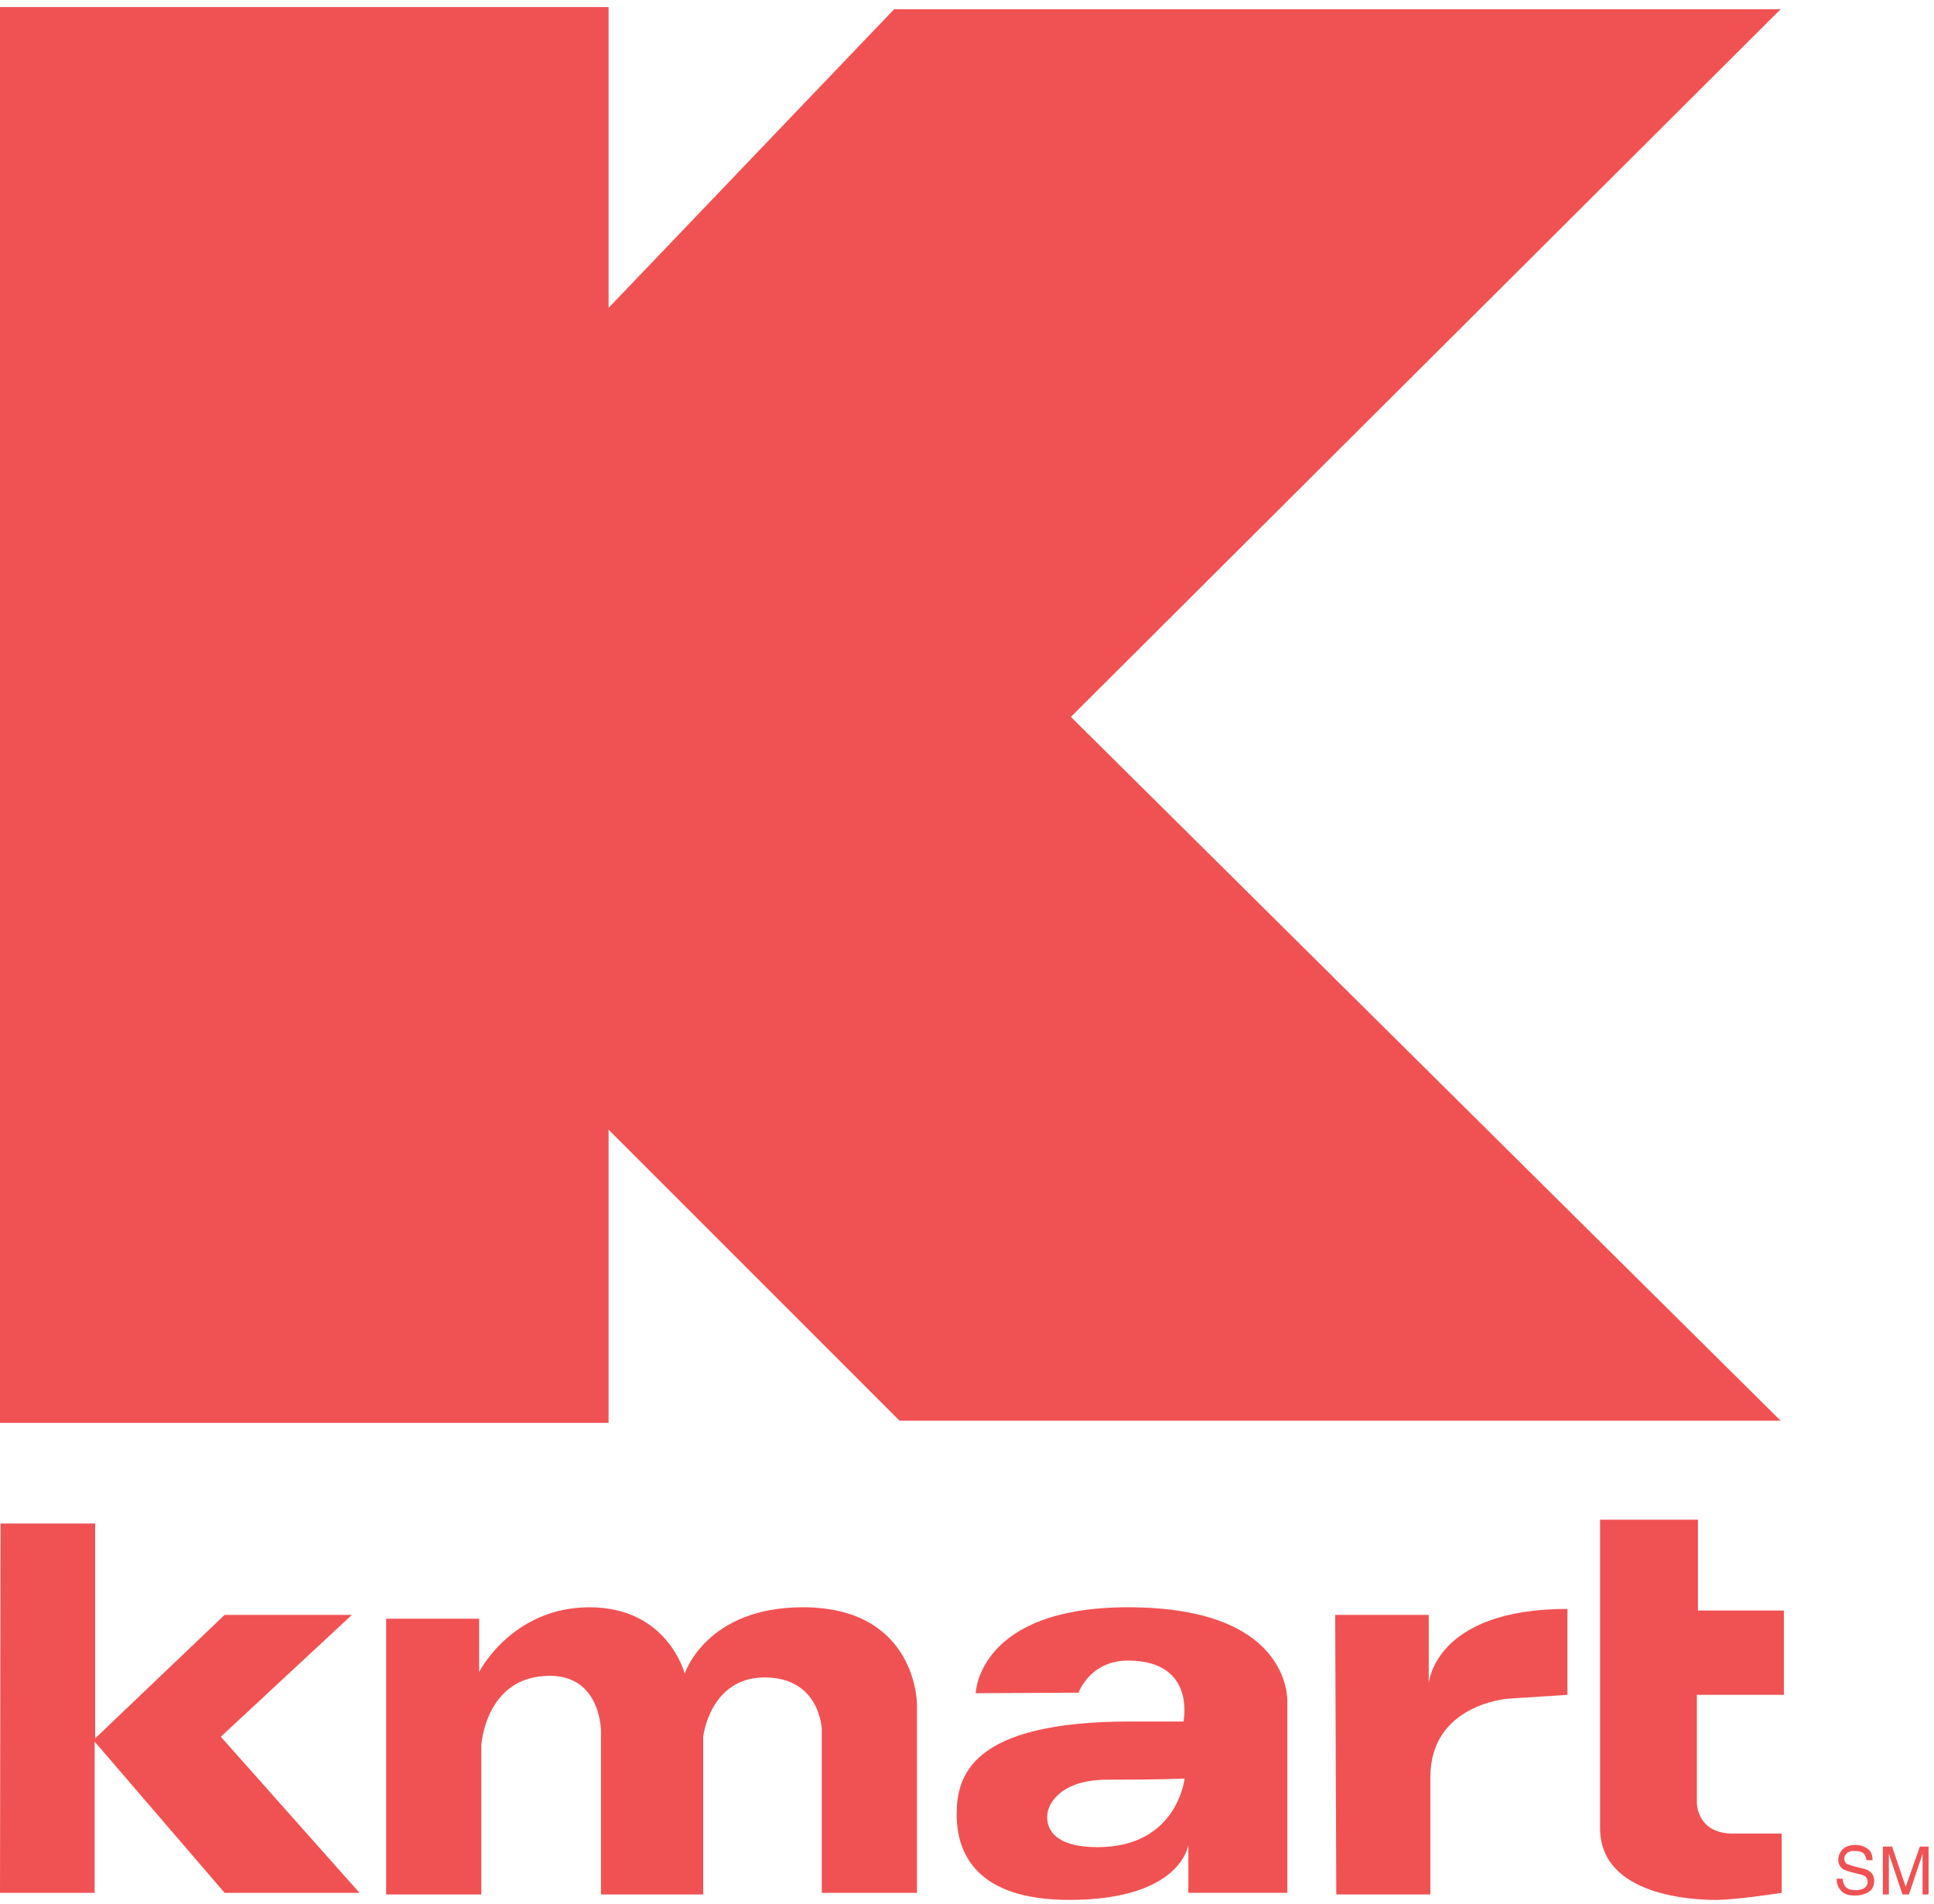 <?xml version="1.0" encoding="UTF-8"?>
<!DOCTYPE svg PUBLIC "-//W3C//DTD SVG 1.1//EN" "http://www.w3.org/Graphics/SVG/1.1/DTD/svg11.dtd">
<!-- Creator: CorelDRAW X7 -->
<svg xmlns="http://www.w3.org/2000/svg" xml:space="preserve" width="3.556in" height="3.5in" version="1.1" style="shape-rendering:geometricPrecision; text-rendering:geometricPrecision; image-rendering:optimizeQuality; fill-rule:evenodd; clip-rule:evenodd"
viewBox="0 0 3556 3500"
 xmlns:xlink="http://www.w3.org/1999/xlink">
 <defs>
  <style type="text/css">
   <![CDATA[
    .fil0 {fill:#F05254;fill-rule:nonzero}
   ]]>
  </style>
 </defs>
 <g id="Layer_x0020_1">
  <path class="fil0" d="M2942 2794l180 0 0 167 158 0 0 155 -160 0 0 199c0,0 0,56 66,56 67,0 90,0 90,0l0 109c0,0 -83,13 -121,13 -39,0 -213,-6 -213,-132 0,-126 0,-567 0,-567z"/>
  <path class="fil0" d="M2455 2969l172 0 0 126c0,0 10,-137 255,-137l0 158 -109 7c0,0 -143,10 -143,144 0,101 0,216 0,216l-173 0 -2 -514z"/>
  <path class="fil0" d="M2074 2955c-276,0 -280,158 -280,158l189 -1c0,0 21,-59 91,-59 126,0 102,112 102,112 0,0 0,0 -98,0 -294,0 -319,101 -319,171 0,70 35,157 207,157 206,0 219,-101 219,-101l0 88 182 0 0 -347c0,0 15,-178 -293,-178zm-56 441c-112,0 -91,-67 -91,-67 0,0 11,-57 109,-57 98,0 142,-2 142,-2 0,0 -13,126 -160,126z"/>
  <path class="fil0" d="M710 2976l171 0 0 98c0,0 60,-119 203,-119 144,0 175,122 175,122 0,0 39,-122 217,-122 210,0 210,178 210,178l0 347 -175 0 0 -301c0,0 -3,-95 -105,-95 -101,0 -113,109 -113,109l0 290 -188 0 0 -301c0,0 0,-101 -94,-101 -119,0 -126,128 -126,128l0 274 -175 0 0 -507z"/>
  <polygon class="fil0" points="1,2801 175,2801 175,3196 413,2969 647,2969 406,3193 661,3480 413,3480 174,3202 174,3480 0,3480 "/>
  <polygon class="fil0" points="0,13 1119,13 1119,566 1644,17 3274,17 1969,1318 3274,2612 1654,2612 1119,2077 1119,2616 0,2616 "/>
  <path class="fil0" d="M3388 3454c0,5 2,9 4,13 3,5 10,8 20,8 4,0 8,0 12,-2 6,-2 10,-7 10,-13 0,-5 -2,-8 -4,-10 -3,-2 -8,-4 -14,-5l-12 -3c-7,-2 -13,-4 -16,-6 -5,-4 -8,-9 -8,-17 0,-7 3,-14 8,-19 5,-5 13,-8 23,-8 9,0 16,2 23,7 6,4 9,11 9,21l-11 0c-1,-4 -2,-8 -4,-11 -3,-4 -9,-6 -18,-6 -6,0 -11,1 -14,4 -3,3 -5,6 -5,10 0,5 2,8 5,10 3,1 8,3 16,5l12 3c6,1 10,3 13,5 6,4 9,10 9,18 0,10 -4,17 -11,21 -7,4 -15,6 -24,6 -11,0 -19,-2 -25,-8 -6,-6 -9,-13 -9,-23l11 0z"/>
  <path class="fil0" d="M3462 3395l17 0 25 74 26 -74 16 0 0 88 -11 0 0 -52c0,-2 0,-5 0,-9 0,-4 0,-9 0,-14l-25 75 -12 0 -25 -75 0 3c0,2 0,6 0,10 0,4 0,8 0,10l0 52 -11 0 0 -88z"/>
 </g>
</svg>
